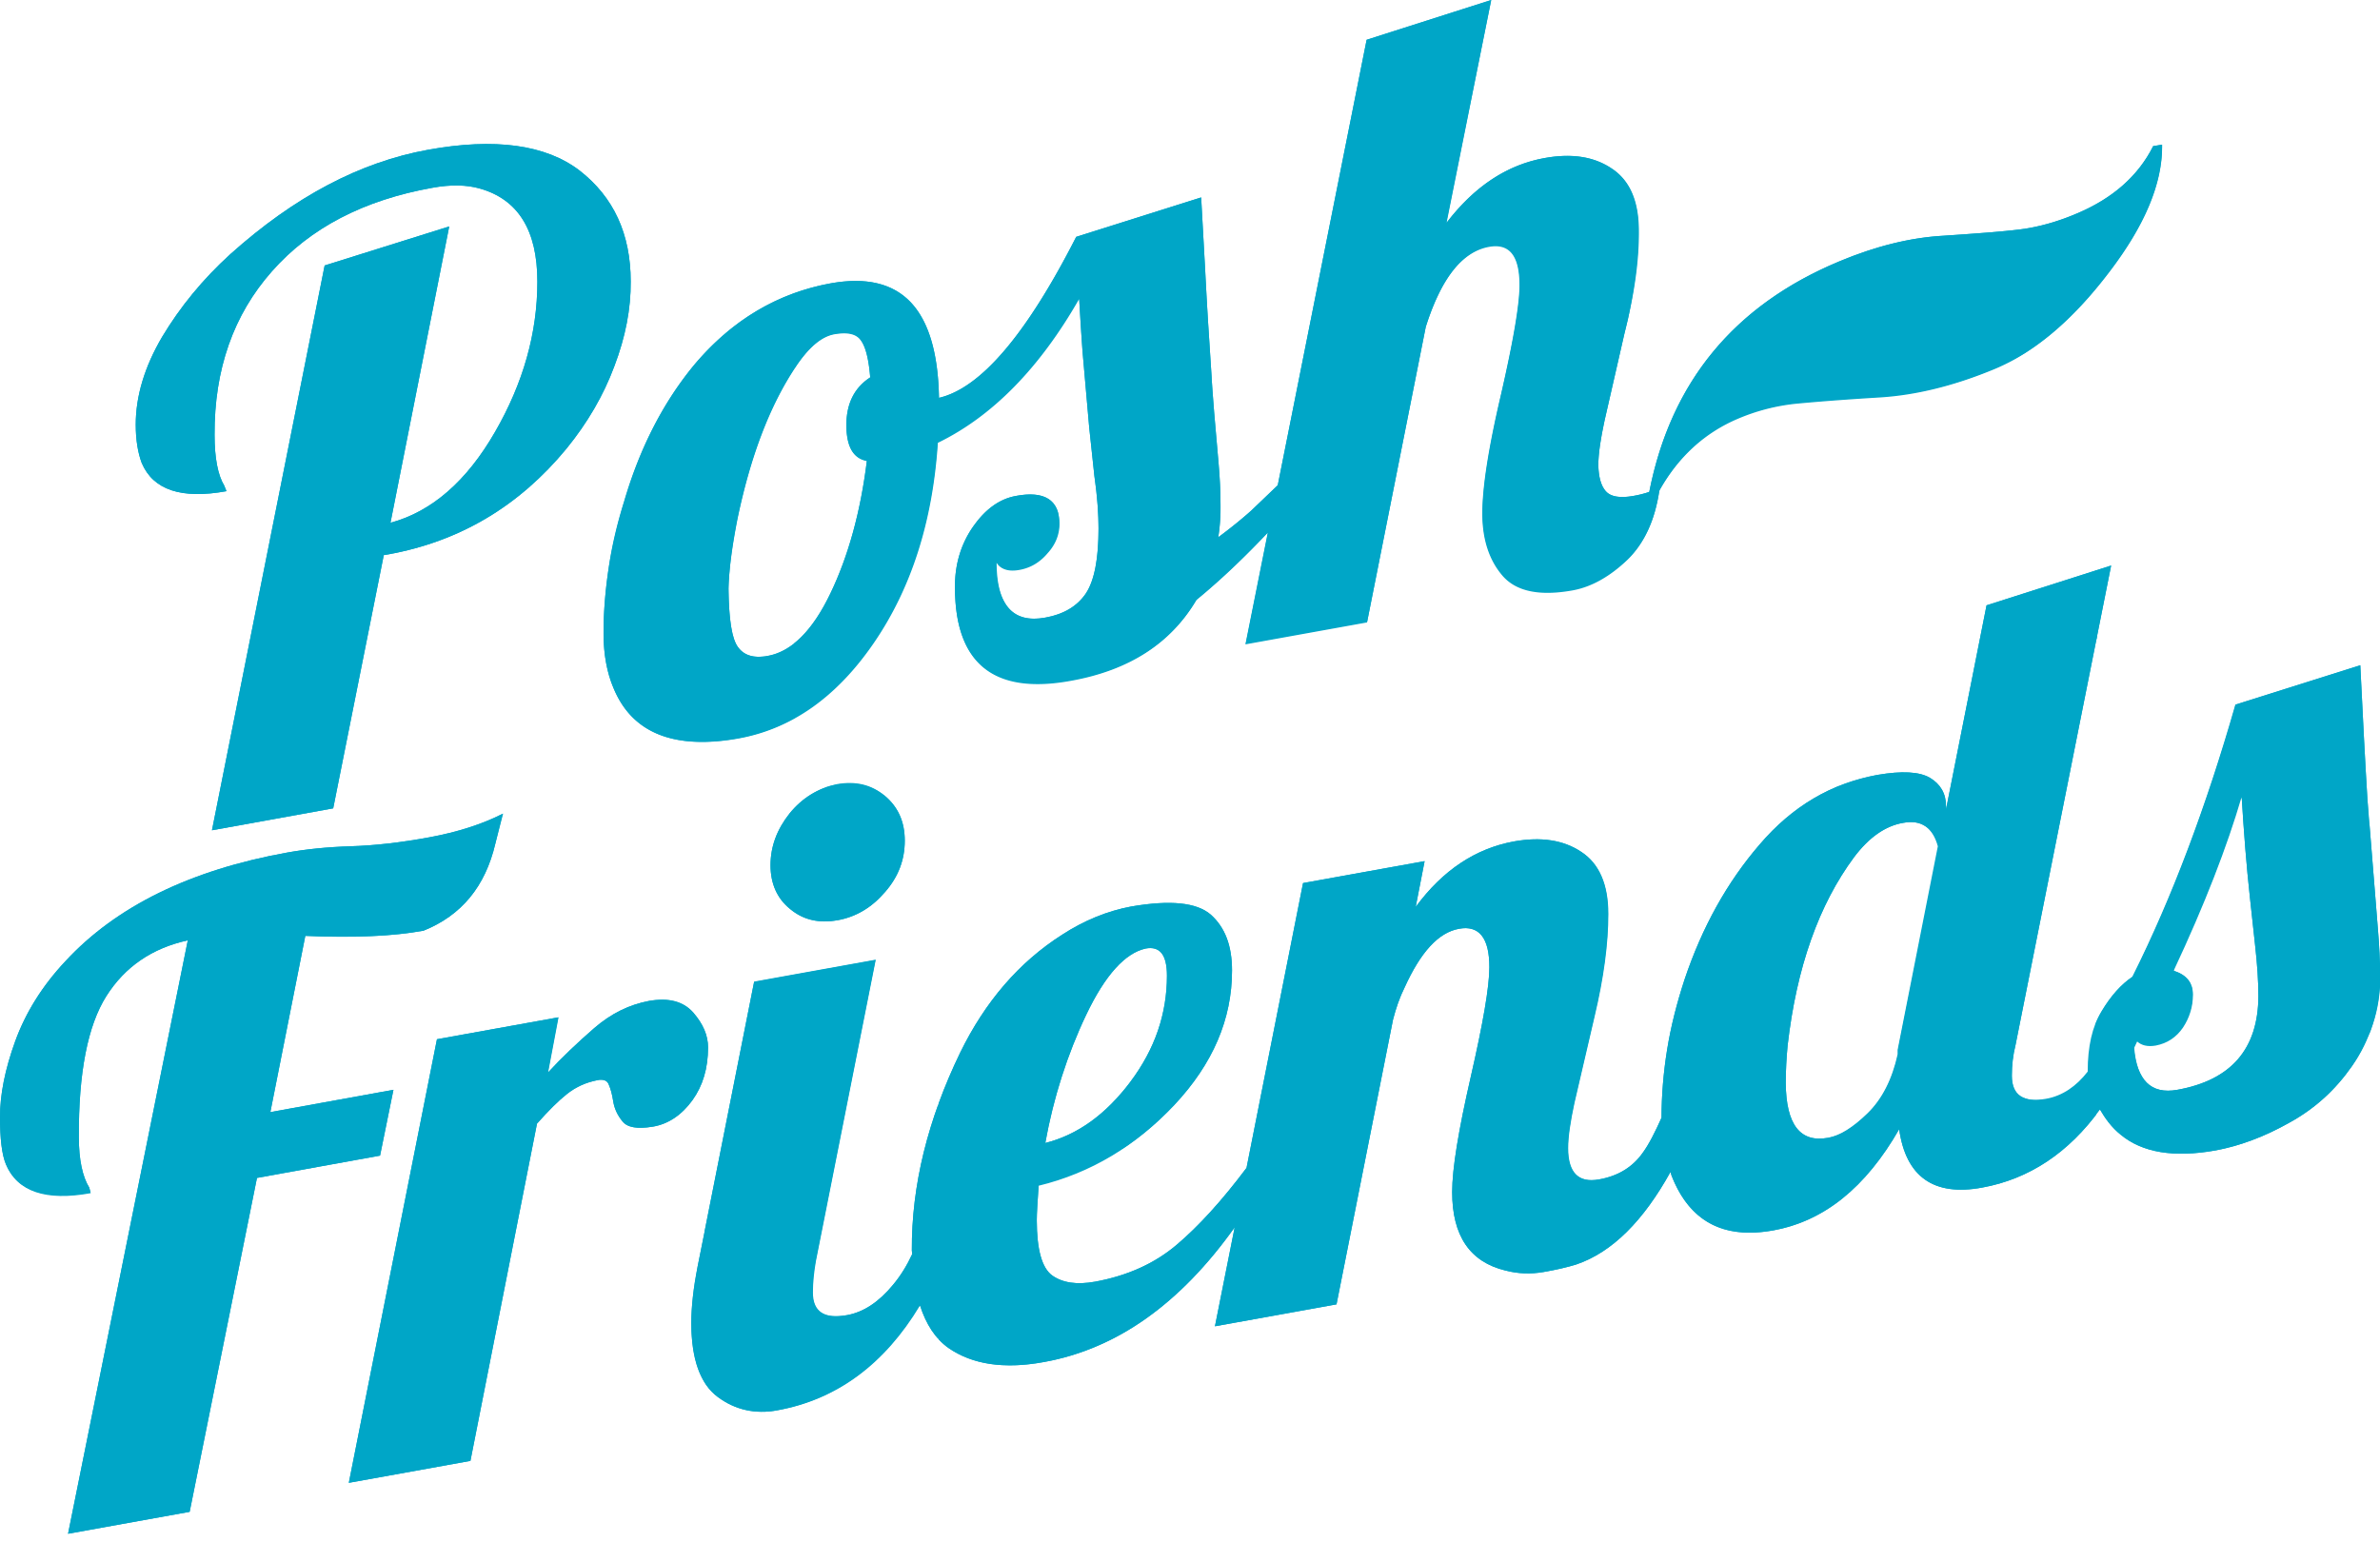 <svg version="1.1" id="Слой_1" xmlns="http://www.w3.org/2000/svg" xmlns:xlink="http://www.w3.org/1999/xlink" x="0" y="0" viewBox="0 0 64 42" xml:space="preserve"><style>.st1{clip-path:url(#SVGID_6_)}.st5{clip-path:url(#SVGID_30_)}</style><defs><path id="SVGID_1_" d="M6.09 13.21l-.06-.15c-.17-.28-.26-.74-.26-1.36-.01-1.77.51-3.23 1.54-4.4 1.03-1.17 2.47-1.92 4.32-2.25.49-.09.92-.08 1.27.02 1.03.29 1.55 1.12 1.55 2.5s-.38 2.73-1.14 4.05c-.76 1.32-1.7 2.14-2.81 2.44l1.58-7.97-3.35 1.05L5.7 22.33l3.26-.59 1.36-6.81.12-.02c1.93-.35 3.52-1.3 4.79-2.84.57-.7 1-1.44 1.29-2.22.3-.79.45-1.55.44-2.28 0-1.28-.46-2.27-1.37-2.98-.91-.7-2.28-.89-4.09-.56-1.82.33-3.58 1.26-5.3 2.8-.75.68-1.36 1.43-1.84 2.23-.47.8-.71 1.59-.71 2.36 0 .42.06.76.16 1.03.31.73 1.07.98 2.28.76"/></defs><use xlink:href="#SVGID_1_" overflow="visible" fill="#00a6c7"/><clipPath id="SVGID_2_"><use xlink:href="#SVGID_1_" overflow="visible"/></clipPath><g clip-path="url(#SVGID_2_)"><defs><path id="SVGID_3_" d="M13.1 3.87c-.49 0-1.02.05-1.6.16-1.82.33-3.58 1.26-5.3 2.8-.75.68-1.36 1.43-1.84 2.23-.47.8-.71 1.58-.71 2.35v.01c0 .42.06.76.16 1.03.23.56.74.84 1.51.84.23 0 .49-.03.77-.08l-.06-.15c-.17-.28-.26-.74-.26-1.36v-.03c0-1.75.51-3.21 1.54-4.37 1.03-1.17 2.47-1.92 4.32-2.25.23-.04.45-.06.65-.06.23 0 .43.03.62.08 1.03.29 1.55 1.12 1.55 2.5v.02c0 1.37-.38 2.72-1.14 4.03-.76 1.32-1.7 2.14-2.81 2.44l1.58-7.97-3.35 1.05L5.7 22.33l3.26-.59 1.36-6.81.12-.02c1.93-.35 3.52-1.3 4.79-2.84.57-.7 1-1.44 1.29-2.22.3-.78.44-1.54.44-2.27v-.02c0-1.28-.46-2.27-1.37-2.98-.62-.47-1.45-.71-2.49-.71"/></defs><use xlink:href="#SVGID_3_" overflow="visible" fill="#00a6c7"/><clipPath id="SVGID_4_"><use xlink:href="#SVGID_3_" overflow="visible"/></clipPath></g><defs><path id="SVGID_5_" d="M16.36 15.33c-.09.59-.13 1.16-.13 1.71s.09 1.05.27 1.47c.5 1.21 1.63 1.66 3.37 1.35 1.42-.26 2.63-1.11 3.63-2.57 1-1.46 1.58-3.25 1.72-5.38 1.46-.71 2.73-2 3.8-3.87.03.53.06 1 .09 1.41l.18 2.05.14 1.31c.08.56.11 1.03.11 1.4 0 .82-.11 1.4-.34 1.75-.23.34-.59.56-1.09.65-.87.16-1.31-.33-1.31-1.48.11.18.31.25.6.2.3-.05.56-.2.77-.45.22-.24.32-.51.32-.79 0-.64-.4-.9-1.18-.75-.43.08-.81.35-1.14.82-.33.47-.5 1.03-.49 1.66.01 2.04 1.05 2.87 3.12 2.49 1.56-.28 2.68-1 3.37-2.17.73-.6 1.35-1.21 1.92-1.81l-.6 3 3.27-.59 1.58-7.95c.41-1.3.98-2.02 1.7-2.15.55-.1.82.24.82 1.03 0 .52-.17 1.51-.5 2.95-.34 1.44-.5 2.5-.5 3.19s.18 1.25.54 1.67c.36.42.98.56 1.88.4.51-.09 1.01-.37 1.49-.83.45-.44.73-1.06.85-1.85.51-.91 1.22-1.56 2.12-1.94a5.39 5.39 0 011.54-.4c.52-.05 1.27-.11 2.26-.17.99-.06 2.03-.32 3.11-.77 1.07-.45 2.09-1.31 3.07-2.6.97-1.27 1.44-2.41 1.42-3.43l-.24.04c-.4.8-1.09 1.41-2.07 1.82-.52.22-1.03.36-1.51.42s-1.17.11-2.06.17c-.89.05-1.82.28-2.8.69-2.83 1.18-4.53 3.25-5.11 6.2-.12.04-.26.08-.44.11-.35.06-.6.02-.73-.13s-.19-.38-.2-.69c0-.31.06-.71.17-1.22l.53-2.32c.27-1.06.4-1.98.39-2.78 0-.79-.24-1.35-.73-1.67-.48-.32-1.08-.41-1.8-.28-1.01.18-1.89.76-2.64 1.74L40.1 0l-3.35 1.07-2.39 11.98-.71.68c-.28.25-.58.49-.89.72.04-.26.07-.56.06-.91 0-.35-.02-.7-.05-1.06l-.12-1.38c-.02-.28-.05-.61-.07-.98l-.08-1.24c-.03-.46-.06-.99-.09-1.58l-.11-1.99-3.36 1.06C27.6 9 26.37 10.44 25.25 10.7c-.04-2.4-1.01-3.42-2.91-3.08-1.43.26-2.66.99-3.67 2.19-.82.99-1.46 2.21-1.89 3.68-.2.64-.34 1.25-.42 1.84m3.47-1.36c.35-1.69.87-3.05 1.56-4.09.35-.53.7-.83 1.05-.89.35-.06.59-.01.71.17.13.18.21.51.25.99-.43.28-.64.71-.64 1.28 0 .58.18.9.55.97-.17 1.37-.5 2.56-.98 3.56s-1.04 1.56-1.69 1.68c-.36.07-.63-.01-.79-.23-.17-.22-.25-.75-.26-1.58.01-.47.09-1.09.24-1.86"/></defs><use xlink:href="#SVGID_5_" overflow="visible" fill="#00a6c7"/><clipPath id="SVGID_6_"><use xlink:href="#SVGID_5_" overflow="visible"/></clipPath><g class="st1"><defs><path id="SVGID_7_" d="M58.14 3.87l-.24.06c-.4.8-1.09 1.41-2.07 1.82-.48.2-.95.33-1.39.4V9.5c.79-.5 1.55-1.23 2.28-2.2.95-1.24 1.42-2.36 1.42-3.37v-.06"/></defs><use xlink:href="#SVGID_7_" overflow="visible" fill="#00a6c7"/><clipPath id="SVGID_8_"><use xlink:href="#SVGID_7_" overflow="visible"/></clipPath></g><g class="st1"><defs><path id="SVGID_9_" d="M54.44 6.14c-.04.01-.08.01-.11.02-.48.06-1.17.11-2.06.17-.42.03-.85.09-1.28.19v4.11c.86-.1 1.75-.34 2.67-.73.26-.11.52-.24.78-.4V6.14"/></defs><use xlink:href="#SVGID_9_" overflow="visible" fill="#00a6c7"/><clipPath id="SVGID_10_"><use xlink:href="#SVGID_9_" overflow="visible"/></clipPath></g><g class="st1"><defs><path id="SVGID_11_" d="M50.98 6.52c-.49.12-1 .28-1.52.5-.84.35-1.59.78-2.23 1.29v2.75c.35-.11.7-.18 1.06-.22.52-.05 1.27-.11 2.26-.17.14-.01.29-.02.44-.04V6.52"/></defs><use xlink:href="#SVGID_11_" overflow="visible" fill="#00a6c7"/><clipPath id="SVGID_12_"><use xlink:href="#SVGID_11_" overflow="visible"/></clipPath></g><g class="st1"><defs><path id="SVGID_13_" d="M21.38 7.87c-1.02.37-1.92 1.01-2.7 1.93-.82.99-1.46 2.21-1.89 3.68-.2.64-.34 1.26-.43 1.85-.08.57-.13 1.13-.13 1.67v.04c0 .55.09 1.05.27 1.47.4.96 1.19 1.44 2.37 1.44.31 0 .64-.03 1-.1.53-.1 1.03-.28 1.5-.54V17.3c-.23.18-.47.3-.72.34-.08.02-.16.02-.23.02a.67.67 0 01-.56-.26c-.17-.22-.25-.75-.26-1.58v-.02c0-.48.08-1.1.23-1.86.35-1.67.86-3.03 1.55-4.06V7.87"/></defs><use xlink:href="#SVGID_13_" overflow="visible" fill="#00a6c7"/><clipPath id="SVGID_14_"><use xlink:href="#SVGID_13_" overflow="visible"/></clipPath></g><g class="st1"><defs><path id="SVGID_15_" d="M40.1 0l-3.35 1.07-2.39 11.98-.71.68c-.28.25-.58.49-.89.72.04-.25.06-.54.06-.87v-.04c0-.35-.02-.7-.05-1.06l-.12-1.38c-.02-.28-.05-.61-.07-.98l-.08-1.24c-.03-.46-.06-.99-.09-1.58l-.11-1.99-3.36 1.06C27.6 9 26.37 10.44 25.25 10.7c-.04-2.1-.79-3.15-2.24-3.15-.21 0-.43.02-.67.06-.34.06-.66.15-.97.26V9.9c.01-.01.01-.02.02-.03.35-.53.7-.83 1.05-.89.09-.02.18-.02.25-.03.21 0 .37.06.46.19.13.18.21.51.25.99-.42.28-.64.7-.64 1.28v.01c0 .58.18.9.55.97-.17 1.37-.5 2.56-.98 3.56-.29.61-.61 1.06-.97 1.34v2.01c.79-.44 1.5-1.12 2.13-2.03 1-1.46 1.58-3.25 1.72-5.38 1.46-.71 2.73-2 3.8-3.87.03.53.06 1 .09 1.41l.18 2.05.14 1.31c.08.56.11 1.03.11 1.4v.04c0 .8-.11 1.37-.34 1.71-.23.34-.59.56-1.09.65-.11.02-.2.03-.3.03-.67 0-1.01-.5-1.02-1.51.08.14.22.21.42.21.06 0 .12-.01.19-.02.3-.05.56-.2.77-.45.22-.24.32-.51.32-.79 0-.53-.27-.79-.79-.79-.12 0-.24.01-.38.04-.43.08-.81.35-1.14.82-.33.47-.49 1.02-.49 1.66v.01c0 1.72.75 2.58 2.23 2.58.27 0 .57-.03.9-.09 1.56-.28 2.68-1 3.37-2.17.73-.6 1.35-1.21 1.92-1.81l-.6 3 3.27-.59 1.58-7.95c.41-1.3.98-2.02 1.7-2.15.06-.01.12-.02.17-.02.43 0 .65.35.65 1.05v.01c0 .53-.17 1.5-.5 2.94-.33 1.43-.5 2.49-.5 3.18v.01c0 .69.18 1.25.54 1.67.26.31.66.46 1.2.46.21 0 .43-.02.68-.07.51-.09 1.01-.37 1.49-.83.45-.44.73-1.06.85-1.85.51-.91 1.22-1.56 2.12-1.94.16-.07.32-.13.48-.18V8.31c-1.51 1.2-2.47 2.84-2.88 4.91a2.808 2.808 0 01-.72.14c-.2 0-.35-.05-.44-.16-.13-.15-.19-.38-.2-.69 0-.31.06-.71.17-1.22l.53-2.32c.24-1.03.37-1.94.37-2.73V6.2c0-.79-.24-1.35-.73-1.67-.34-.23-.74-.34-1.2-.34-.19 0-.39.02-.6.06-1.01.18-1.89.76-2.64 1.74L40.1 0"/></defs><use xlink:href="#SVGID_15_" overflow="visible" fill="#00a6c7"/><clipPath id="SVGID_16_"><use xlink:href="#SVGID_15_" overflow="visible"/></clipPath></g><defs><path id="SVGID_17_" d="M10.58 29.31l-3.31.6.94-4.74c1.3.06 2.36.01 3.18-.14 1.02-.41 1.66-1.19 1.93-2.34l.21-.81c-.57.29-1.23.5-1.99.64s-1.46.22-2.11.24c-.64.02-1.21.08-1.71.17-2.61.47-4.6 1.45-5.96 2.92C1.14 26.51.69 27.23.41 28S0 29.45 0 30.04c0 .59.05 1.02.16 1.28.31.73 1.07.99 2.28.77l-.04-.15c-.18-.29-.28-.75-.28-1.35-.01-1.74.24-3.01.74-3.8s1.23-1.29 2.19-1.5L1.83 41.25l3.27-.59 1.81-8.98 3.31-.6.36-1.77"/></defs><use xlink:href="#SVGID_17_" overflow="visible" fill="#00a6c7"/><clipPath id="SVGID_18_"><use xlink:href="#SVGID_17_" overflow="visible"/></clipPath><g clip-path="url(#SVGID_18_)"><defs><path id="SVGID_19_" d="M13.52 21.87c-.57.29-1.23.5-1.99.64s-1.46.22-2.11.24c-.64.02-1.21.08-1.71.17-2.61.47-4.6 1.45-5.96 2.92C1.14 26.51.69 27.23.41 28c-.28.76-.41 1.44-.41 2.02v.01c0 .59.05 1.02.16 1.28.23.56.74.84 1.51.84.23 0 .49-.03.77-.08l-.04-.13c-.18-.29-.28-.75-.28-1.35v-.06c0-1.71.25-2.96.74-3.74.5-.79 1.23-1.29 2.19-1.5L1.83 41.25l3.27-.59 1.81-8.98 3.31-.6.36-1.77-3.31.6.94-4.74c.37.02.71.02 1.04.02.84 0 1.55-.05 2.14-.16 1.02-.41 1.66-1.19 1.93-2.34l.2-.82"/></defs><use xlink:href="#SVGID_19_" overflow="visible" fill="#00a6c7"/><clipPath id="SVGID_20_"><use xlink:href="#SVGID_19_" overflow="visible"/></clipPath></g><defs><path id="SVGID_21_" d="M19.04 28.17c0-.32-.13-.63-.4-.94-.27-.3-.66-.41-1.19-.31-.53.1-1.02.34-1.47.73-.45.39-.87.79-1.24 1.19l.28-1.48-3.27.59-2.37 11.93 3.27-.59 1.79-9.07c.31-.35.57-.61.81-.8.24-.19.51-.31.82-.37.15-.03.26.01.3.12.05.11.09.26.12.45s.11.37.25.54c.13.17.41.21.82.14.41-.07.77-.31 1.06-.71.28-.39.42-.86.42-1.42"/></defs><use xlink:href="#SVGID_21_" overflow="visible" fill="#00a6c7"/><clipPath id="SVGID_22_"><use xlink:href="#SVGID_21_" overflow="visible"/></clipPath><g clip-path="url(#SVGID_22_)"><defs><path id="SVGID_23_" d="M17.8 26.89c-.11 0-.23.01-.36.03-.53.1-1.02.34-1.47.73-.45.39-.87.79-1.24 1.19l.28-1.48-3.27.59-2.36 11.93 3.27-.59 1.79-9.07c.31-.35.57-.61.81-.8.24-.19.51-.31.82-.37.03-.01.06-.01.09-.01.11 0 .18.04.21.13.05.11.09.26.12.45s.11.37.25.54c.09.11.25.17.48.17.1 0 .22-.01.34-.03.41-.07.77-.31 1.06-.71.29-.39.43-.86.43-1.41v-.01c0-.32-.13-.63-.4-.94-.22-.23-.49-.34-.85-.34"/></defs><use xlink:href="#SVGID_23_" overflow="visible" fill="#00a6c7"/><clipPath id="SVGID_24_"><use xlink:href="#SVGID_23_" overflow="visible"/></clipPath></g><defs><path id="SVGID_25_" d="M21.23 21.88c-.34.43-.51.89-.51 1.39 0 .5.18.9.53 1.18.35.29.77.39 1.27.3.5-.09.92-.34 1.28-.76.36-.41.53-.87.53-1.38 0-.51-.18-.91-.54-1.21-.36-.3-.78-.4-1.29-.31-.5.11-.93.37-1.27.79"/></defs><use xlink:href="#SVGID_25_" overflow="visible" fill="#00a6c7"/><clipPath id="SVGID_26_"><use xlink:href="#SVGID_25_" overflow="visible"/></clipPath><g clip-path="url(#SVGID_26_)"><defs><path id="SVGID_27_" d="M22.85 21.07c-.11 0-.23.01-.35.03-.51.09-.93.35-1.27.77-.34.42-.51.89-.51 1.39v.01c0 .5.18.9.53 1.18.26.22.57.33.93.33.11 0 .22-.01.34-.03.5-.09.92-.34 1.28-.76.36-.41.53-.87.53-1.38 0-.51-.18-.91-.54-1.21-.27-.21-.58-.33-.94-.33"/></defs><use xlink:href="#SVGID_27_" overflow="visible" fill="#00a6c7"/><clipPath id="SVGID_28_"><use xlink:href="#SVGID_27_" overflow="visible"/></clipPath></g><defs><path id="SVGID_29_" d="M63.95 25.06l-.29-3.6c-.06-.96-.12-2.15-.19-3.57l-3.36 1.06c-.79 2.76-1.71 5.2-2.77 7.32-.3.2-.58.51-.83.93-.25.41-.37.95-.37 1.61v.01c-.31.4-.68.65-1.11.73-.62.11-.93-.09-.93-.62 0-.28.03-.55.1-.83l2.57-12.89-3.35 1.07-1.09 5.49v-.09c0-.34-.15-.59-.43-.76-.29-.17-.76-.19-1.41-.08-1.24.22-2.3.85-3.17 1.87-.88 1.02-1.55 2.23-2.02 3.63-.21.64-.37 1.27-.47 1.89-.1.62-.15 1.23-.15 1.83-.17.38-.34.72-.51.95-.27.38-.66.62-1.17.71-.55.1-.83-.18-.83-.84 0-.31.06-.71.17-1.22l.54-2.32c.25-1.05.37-1.97.37-2.76 0-.79-.24-1.35-.73-1.67-.48-.32-1.08-.41-1.81-.28-1.03.19-1.91.77-2.64 1.76l.24-1.23-3.27.59-1.52 7.66c-.66.88-1.29 1.57-1.88 2.07-.59.5-1.32.83-2.19.99-.5.09-.88.03-1.16-.17-.27-.2-.41-.69-.41-1.48 0-.18.02-.49.05-.93 1.4-.34 2.61-1.07 3.65-2.17 1.04-1.11 1.55-2.31 1.55-3.62 0-.67-.19-1.16-.57-1.5-.38-.33-1.09-.4-2.14-.22-.64.12-1.26.37-1.86.76-1.16.74-2.07 1.8-2.74 3.17-.87 1.8-1.31 3.57-1.3 5.32l.01.1c-.14.3-.31.58-.52.83-.38.46-.79.73-1.23.81-.61.11-.92-.09-.92-.61 0-.27.03-.55.08-.84l1.61-8.11-3.27.59-1.52 7.66c-.12.59-.17 1.1-.17 1.53 0 .97.24 1.63.71 1.98.47.35 1.01.47 1.61.36 1.6-.29 2.88-1.24 3.83-2.82.16.5.41.89.76 1.14.64.45 1.51.58 2.58.38 1.95-.35 3.66-1.57 5.12-3.62l-.53 2.66 3.27-.59 1.52-7.66c.08-.31.18-.6.31-.86.43-.95.91-1.48 1.46-1.58.55-.1.82.25.82 1.03 0 .52-.17 1.51-.5 2.95-.33 1.44-.5 2.47-.5 3.1 0 1.18.48 1.88 1.43 2.11.34.09.69.1 1.03.04.35-.06.64-.13.87-.2.98-.33 1.82-1.19 2.54-2.49l.03.1c.48 1.23 1.39 1.72 2.74 1.47 1.35-.24 2.48-1.15 3.38-2.72.18 1.28.93 1.81 2.23 1.57 1.27-.23 2.33-.94 3.17-2.1.14.24.31.48.56.68.58.48 1.43.62 2.55.42.64-.12 1.3-.36 1.99-.75.69-.38 1.24-.89 1.68-1.52.24-.34.42-.71.56-1.13.14-.42.2-.85.2-1.29-.01-.43-.03-.83-.06-1.19m-34.74 2.23c.51-1.07 1.05-1.66 1.6-1.78.38-.07.57.17.57.73 0 1.02-.32 1.97-.98 2.85-.66.88-1.42 1.43-2.29 1.65.22-1.22.59-2.38 1.1-3.45m21.82.94v.12c-.15.68-.42 1.21-.81 1.59-.39.38-.74.6-1.06.66-.75.14-1.13-.35-1.14-1.47 0-.35.02-.69.05-1.01.24-2.1.84-3.79 1.79-5.07.4-.53.84-.84 1.32-.92.48-.09.79.12.93.63l-1.08 5.47m7.52 1.08c-.72.13-1.09-.27-1.16-1.13l.08-.17c.11.1.27.15.5.11.31-.06.55-.22.73-.48.18-.27.27-.57.27-.89 0-.32-.18-.54-.52-.64.84-1.79 1.44-3.35 1.83-4.68.06.97.13 1.87.22 2.69l.14 1.29c.06.53.09.99.09 1.39-.01 1.41-.73 2.25-2.18 2.51"/></defs><use xlink:href="#SVGID_29_" overflow="visible" fill="#00a6c7"/><clipPath id="SVGID_30_"><use xlink:href="#SVGID_29_" overflow="visible"/></clipPath><g class="st5"><defs><path id="SVGID_31_" d="M63.7 21.9v5.94c.04-.09.07-.19.1-.28.13-.41.2-.83.2-1.27v-.02c0-.44-.02-.84-.05-1.19l-.25-3.18"/></defs><use xlink:href="#SVGID_31_" overflow="visible" fill="#00a6c7"/><clipPath id="SVGID_32_"><use xlink:href="#SVGID_31_" overflow="visible"/></clipPath></g><g class="st5"><defs><path id="SVGID_33_" d="M63.48 17.89l-3.36 1.06c-.37 1.3-.78 2.54-1.21 3.7v2.4c.6-1.36 1.05-2.57 1.35-3.63.06.97.13 1.87.22 2.69l.14 1.29c.06.53.09.99.09 1.39v.02c0 1.29-.6 2.09-1.8 2.42v1.8c.21-.01.43-.04.66-.08.64-.12 1.3-.36 1.99-.75.69-.38 1.24-.89 1.68-1.52.18-.26.33-.54.45-.84V21.9l-.03-.43c-.06-.96-.12-2.15-.18-3.58"/></defs><use xlink:href="#SVGID_33_" overflow="visible" fill="#00a6c7"/><clipPath id="SVGID_34_"><use xlink:href="#SVGID_33_" overflow="visible"/></clipPath></g><g class="st5"><defs><path id="SVGID_35_" d="M58.91 26.47v.67c.03-.13.05-.26.05-.4 0-.1-.01-.19-.05-.27"/></defs><use xlink:href="#SVGID_35_" overflow="visible" fill="#00a6c7"/><clipPath id="SVGID_36_"><use xlink:href="#SVGID_35_" overflow="visible"/></clipPath></g><g class="st5"><defs><path id="SVGID_37_" d="M56.78 15.2l-.42.14v1.96l.42-2.1"/></defs><use xlink:href="#SVGID_37_" overflow="visible" fill="#00a6c7"/><clipPath id="SVGID_38_"><use xlink:href="#SVGID_37_" overflow="visible"/></clipPath></g><g class="st5"><defs><path id="SVGID_39_" d="M58.91 22.65c-.48 1.3-1 2.5-1.56 3.62-.3.2-.58.51-.83.93-.06.11-.12.22-.17.34v2.44c.03-.05.07-.09.1-.14.14.24.31.48.56.68.41.34.95.51 1.63.51.09 0 .17 0 .27-.01v-1.8c-.12.03-.24.06-.37.08-.09.02-.17.02-.25.02-.55 0-.85-.4-.91-1.16l.08-.17c.08.07.19.12.34.12.05 0 .1 0 .16-.02.31-.06.55-.22.73-.48.1-.15.18-.32.22-.49v-.67c-.07-.18-.23-.31-.48-.38.17-.36.33-.71.48-1.05v-2.37"/></defs><use xlink:href="#SVGID_39_" overflow="visible" fill="#00a6c7"/><clipPath id="SVGID_40_"><use xlink:href="#SVGID_39_" overflow="visible"/></clipPath></g><g class="st5"><defs><path id="SVGID_41_" d="M56.36 15.34l-2.94.94-1.09 5.49v-.09c0-.34-.15-.59-.43-.76-.17-.1-.41-.15-.7-.15-.21 0-.44.02-.71.07-.36.07-.71.17-1.04.3v2.57c.13-.23.28-.44.43-.65.4-.53.84-.84 1.32-.92.07-.01.14-.02.2-.02.37 0 .61.22.73.65l-1.09 5.47v.12c-.15.68-.42 1.21-.81 1.59-.28.27-.54.46-.78.57v1.79c.6-.46 1.14-1.1 1.62-1.93.15 1.09.71 1.63 1.67 1.63a4 4 0 00.57-.05c1.22-.22 2.24-.88 3.06-1.97v-2.44c-.14.35-.2.77-.2 1.25v.03c-.31.4-.68.65-1.11.73-.11.02-.21.03-.3.03-.42 0-.63-.22-.63-.65v-.02c0-.27.03-.54.1-.81l2.15-10.79v-1.98"/></defs><use xlink:href="#SVGID_41_" overflow="visible" fill="#00a6c7"/><clipPath id="SVGID_42_"><use xlink:href="#SVGID_41_" overflow="visible"/></clipPath></g><g class="st5"><defs><path id="SVGID_43_" d="M18.96 33.07l-.2.99c-.11.58-.17 1.09-.17 1.51v.02c0 .7.13 1.23.37 1.61v-4.13"/></defs><use xlink:href="#SVGID_43_" overflow="visible" fill="#00a6c7"/><clipPath id="SVGID_44_"><use xlink:href="#SVGID_43_" overflow="visible"/></clipPath></g><g class="st5"><defs><path id="SVGID_45_" d="M23.54 25.82l-3.27.59-1.32 6.66v4.14c.09.15.21.27.34.36a2.005 2.005 0 001.6.36c1.6-.29 2.88-1.24 3.83-2.82.12.37.29.68.51.92v-6.35c-.48 1.31-.72 2.62-.72 3.91v.04l.01.1c-.14.3-.31.58-.52.83-.38.46-.79.73-1.23.81-.11.02-.21.03-.3.03-.42 0-.62-.21-.62-.64v-.03c0-.26.03-.53.08-.81l1.61-8.1"/></defs><use xlink:href="#SVGID_45_" overflow="visible" fill="#00a6c7"/><clipPath id="SVGID_46_"><use xlink:href="#SVGID_45_" overflow="visible"/></clipPath></g><g class="st5"><defs><path id="SVGID_47_" d="M30.18 24.42c-.56.13-1.09.37-1.62.71-1.16.74-2.07 1.8-2.74 3.17-.22.46-.42.92-.58 1.38v6.35c.08.08.16.16.26.22.45.31 1 .47 1.66.47.29 0 .59-.03.92-.09.73-.13 1.43-.39 2.1-.76v-1.6c-.23.08-.47.14-.73.18-.15.03-.3.04-.43.04-.3 0-.54-.07-.73-.21-.27-.2-.41-.69-.41-1.48 0-.18.02-.49.05-.93.81-.2 1.56-.53 2.25-.98v-1.53c-.61.72-1.3 1.18-2.07 1.37.22-1.23.6-2.38 1.11-3.45.32-.66.64-1.13.97-1.43v-1.43"/></defs><use xlink:href="#SVGID_47_" overflow="visible" fill="#00a6c7"/><clipPath id="SVGID_48_"><use xlink:href="#SVGID_47_" overflow="visible"/></clipPath></g><g class="st5"><defs><path id="SVGID_49_" d="M31.43 24.27c-.29 0-.63.03-1.01.1-.08.01-.16.03-.24.05v1.44c.21-.19.42-.3.63-.35.04-.01.08-.01.12-.01.3 0 .45.25.45.74v.01c0 1.01-.33 1.96-.98 2.84-.07.1-.15.19-.22.28v1.53c.5-.33.97-.73 1.4-1.19 1.03-1.1 1.55-2.3 1.55-3.61v-.02c0-.67-.19-1.16-.57-1.5-.24-.2-.62-.31-1.13-.31"/></defs><use xlink:href="#SVGID_49_" overflow="visible" fill="#00a6c7"/><clipPath id="SVGID_50_"><use xlink:href="#SVGID_49_" overflow="visible"/></clipPath></g><g class="st5"><defs><path id="SVGID_51_" d="M33.28 31.72c-.57.73-1.12 1.32-1.64 1.76-.42.35-.91.62-1.46.8v1.6c1.1-.62 2.11-1.58 3.02-2.86l-.53 2.66.61-.11v-3.85"/></defs><use xlink:href="#SVGID_51_" overflow="visible" fill="#00a6c7"/><clipPath id="SVGID_52_"><use xlink:href="#SVGID_51_" overflow="visible"/></clipPath></g><g class="st5"><defs><path id="SVGID_53_" d="M49.44 21.14c-.8.32-1.51.85-2.13 1.57-.88 1.02-1.55 2.23-2.02 3.63-.21.64-.37 1.27-.47 1.89-.1.61-.15 1.21-.15 1.8v.03c-.17.38-.34.72-.51.95-.27.38-.66.62-1.17.71-.07.01-.14.02-.2.02-.42 0-.63-.29-.63-.86 0-.31.06-.71.17-1.22l.54-2.32c.24-1.03.37-1.94.37-2.73v-.04c0-.79-.24-1.35-.73-1.67-.34-.22-.74-.34-1.2-.34-.19 0-.39.02-.6.06-1.03.19-1.91.77-2.64 1.76l.24-1.23-3.27.59-1.52 7.66c-.08.11-.16.21-.24.31v3.85l2.66-.48 1.52-7.66c.08-.31.18-.6.31-.86.43-.95.91-1.48 1.46-1.58.06-.01.12-.02.17-.02.43 0 .65.35.65 1.05v.01c0 .53-.17 1.5-.5 2.94-.33 1.43-.5 2.46-.5 3.09v.01c0 1.18.48 1.88 1.43 2.11.2.05.4.08.6.08.14 0 .29-.01.43-.04.35-.06.64-.13.87-.2.98-.33 1.82-1.19 2.54-2.49l.03.1c.4 1.02 1.1 1.53 2.1 1.53.2 0 .41-.02.64-.06.64-.12 1.23-.38 1.77-.79v-1.79c-.09.04-.19.07-.28.09-.08.01-.16.02-.23.02-.6 0-.9-.5-.9-1.49 0-.35.02-.69.05-1.01.2-1.77.65-3.24 1.36-4.42v-2.56"/></defs><use xlink:href="#SVGID_53_" overflow="visible" fill="#00a6c7"/><clipPath id="SVGID_54_"><use xlink:href="#SVGID_53_" overflow="visible"/></clipPath></g></svg>